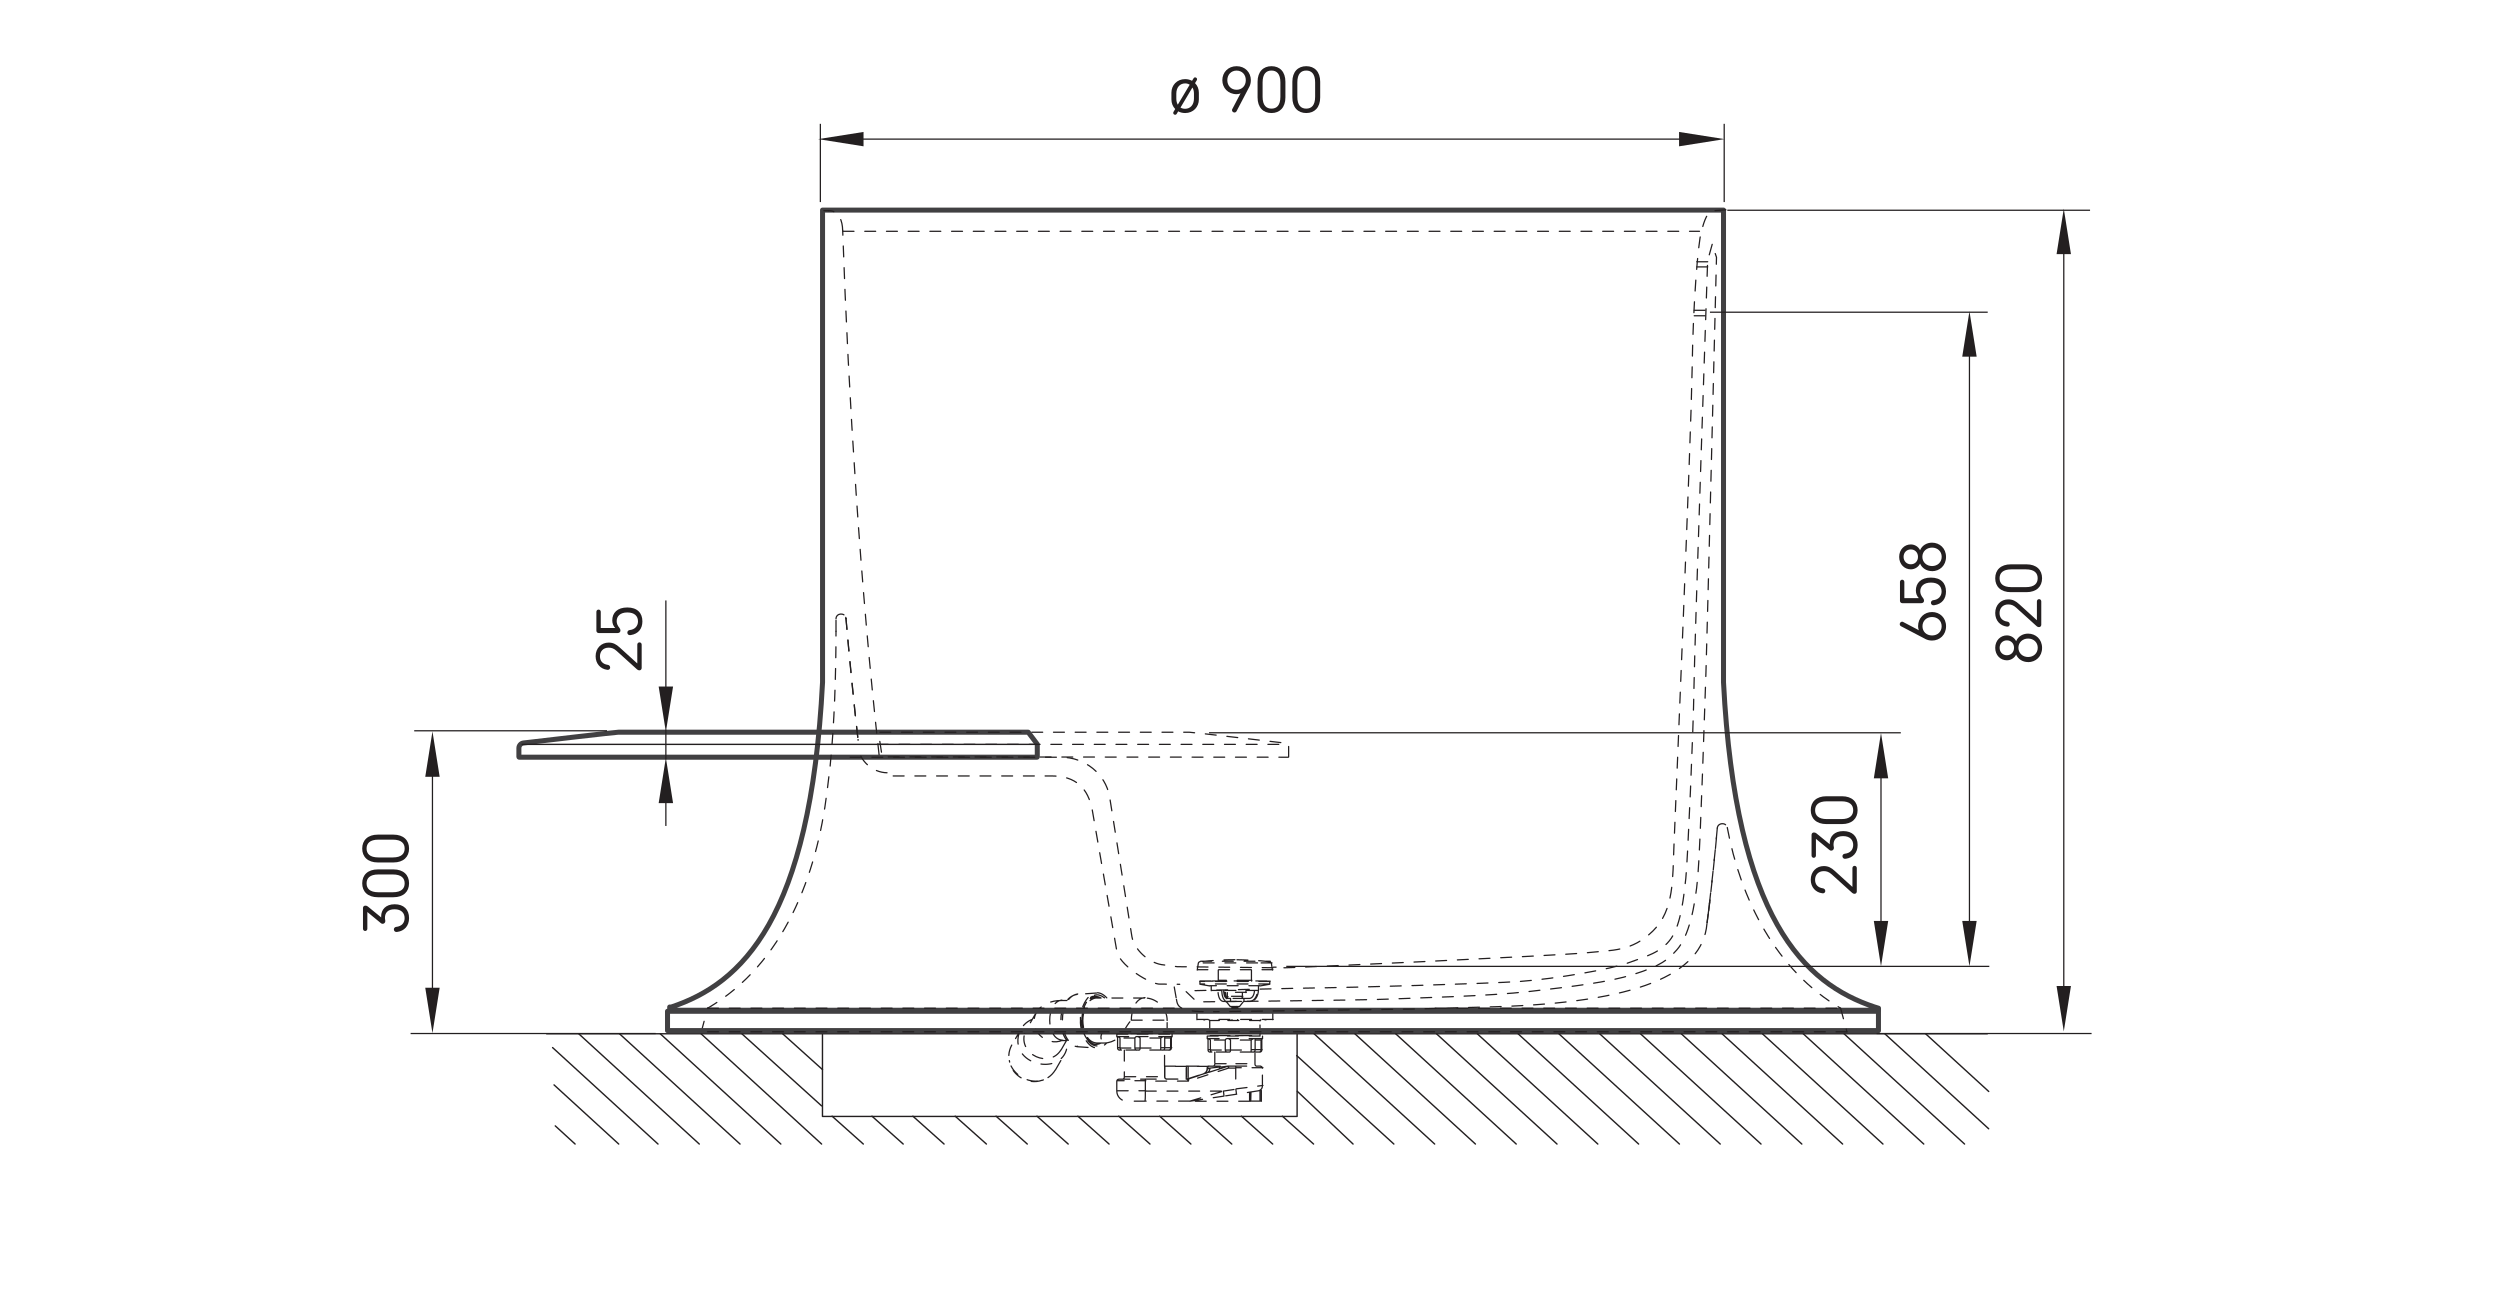<?xml version="1.0" encoding="UTF-8"?>
<svg xmlns="http://www.w3.org/2000/svg" viewBox="0 0 651.97 340.16">
  <g id="RASEJUMS">
    <g>
      <line x1="518.27" y1="269.59" x2="142.55" y2="269.59" style="fill: none; stroke: #231f20; stroke-linecap: round; stroke-linejoin: round; stroke-width: .37px;"/>
      <polyline points="338.27 269.79 338.27 291.15 214.49 291.15 214.49 269.79" style="fill: none; stroke: #231f20; stroke-linecap: round; stroke-linejoin: round; stroke-width: .37px;"/>
      <line x1="449.08" y1="269.59" x2="480.53" y2="298.35" style="fill: none; stroke: #231f20; stroke-linecap: round; stroke-linejoin: round; stroke-width: .37px;"/>
      <line x1="438.45" y1="269.59" x2="469.89" y2="298.35" style="fill: none; stroke: #231f20; stroke-linecap: round; stroke-linejoin: round; stroke-width: .37px;"/>
      <line x1="427.81" y1="269.59" x2="459.25" y2="298.35" style="fill: none; stroke: #231f20; stroke-linecap: round; stroke-linejoin: round; stroke-width: .37px;"/>
      <line x1="502.17" y1="269.59" x2="518.63" y2="284.64" style="fill: none; stroke: #231f20; stroke-linecap: round; stroke-linejoin: round; stroke-width: .37px;"/>
      <line x1="491.53" y1="269.59" x2="518.62" y2="294.37" style="fill: none; stroke: #231f20; stroke-linecap: round; stroke-linejoin: round; stroke-width: .37px;"/>
      <line x1="480.89" y1="269.59" x2="512.33" y2="298.35" style="fill: none; stroke: #231f20; stroke-linecap: round; stroke-linejoin: round; stroke-width: .37px;"/>
      <line x1="470.25" y1="269.59" x2="501.69" y2="298.35" style="fill: none; stroke: #231f20; stroke-linecap: round; stroke-linejoin: round; stroke-width: .37px;"/>
      <line x1="459.61" y1="269.59" x2="491.05" y2="298.35" style="fill: none; stroke: #231f20; stroke-linecap: round; stroke-linejoin: round; stroke-width: .37px;"/>
      <line x1="417.17" y1="269.59" x2="448.61" y2="298.35" style="fill: none; stroke: #231f20; stroke-linecap: round; stroke-linejoin: round; stroke-width: .37px;"/>
      <line x1="406.53" y1="269.59" x2="437.97" y2="298.35" style="fill: none; stroke: #231f20; stroke-linecap: round; stroke-linejoin: round; stroke-width: .37px;"/>
      <line x1="395.89" y1="269.59" x2="427.33" y2="298.35" style="fill: none; stroke: #231f20; stroke-linecap: round; stroke-linejoin: round; stroke-width: .37px;"/>
      <line x1="385.25" y1="269.59" x2="416.69" y2="298.35" style="fill: none; stroke: #231f20; stroke-linecap: round; stroke-linejoin: round; stroke-width: .37px;"/>
      <line x1="374.61" y1="269.59" x2="406.05" y2="298.35" style="fill: none; stroke: #231f20; stroke-linecap: round; stroke-linejoin: round; stroke-width: .37px;"/>
      <line x1="363.97" y1="269.59" x2="395.41" y2="298.35" style="fill: none; stroke: #231f20; stroke-linecap: round; stroke-linejoin: round; stroke-width: .37px;"/>
      <line x1="353.33" y1="269.59" x2="384.77" y2="298.35" style="fill: none; stroke: #231f20; stroke-linecap: round; stroke-linejoin: round; stroke-width: .37px;"/>
      <line x1="342.69" y1="269.59" x2="374.14" y2="298.35" style="fill: none; stroke: #231f20; stroke-linecap: round; stroke-linejoin: round; stroke-width: .37px;"/>
      <line x1="338.17" y1="275.29" x2="363.5" y2="298.35" style="fill: none; stroke: #231f20; stroke-linecap: round; stroke-linejoin: round; stroke-width: .37px;"/>
      <line x1="338.32" y1="284.6" x2="352.86" y2="298.35" style="fill: none; stroke: #231f20; stroke-linecap: round; stroke-linejoin: round; stroke-width: .37px;"/>
      <line x1="204.1" y1="269.59" x2="214.5" y2="278.94" style="fill: none; stroke: #231f20; stroke-linecap: round; stroke-linejoin: round; stroke-width: .37px;"/>
      <line x1="227.4" y1="291.09" x2="235.54" y2="298.35" style="fill: none; stroke: #231f20; stroke-linecap: round; stroke-linejoin: round; stroke-width: .37px;"/>
      <line x1="217" y1="291.09" x2="225.14" y2="298.35" style="fill: none; stroke: #231f20; stroke-linecap: round; stroke-linejoin: round; stroke-width: .37px;"/>
      <line x1="238.07" y1="291.09" x2="246.2" y2="298.35" style="fill: none; stroke: #231f20; stroke-linecap: round; stroke-linejoin: round; stroke-width: .37px;"/>
      <line x1="249.1" y1="291.09" x2="257.24" y2="298.35" style="fill: none; stroke: #231f20; stroke-linecap: round; stroke-linejoin: round; stroke-width: .37px;"/>
      <line x1="259.76" y1="291.09" x2="267.9" y2="298.35" style="fill: none; stroke: #231f20; stroke-linecap: round; stroke-linejoin: round; stroke-width: .37px;"/>
      <line x1="270.43" y1="291.09" x2="278.57" y2="298.35" style="fill: none; stroke: #231f20; stroke-linecap: round; stroke-linejoin: round; stroke-width: .37px;"/>
      <line x1="281.1" y1="291.09" x2="289.23" y2="298.35" style="fill: none; stroke: #231f20; stroke-linecap: round; stroke-linejoin: round; stroke-width: .37px;"/>
      <line x1="291.76" y1="291.09" x2="299.9" y2="298.35" style="fill: none; stroke: #231f20; stroke-linecap: round; stroke-linejoin: round; stroke-width: .37px;"/>
      <line x1="302.43" y1="291.09" x2="310.57" y2="298.35" style="fill: none; stroke: #231f20; stroke-linecap: round; stroke-linejoin: round; stroke-width: .37px;"/>
      <line x1="313.09" y1="291.09" x2="321.23" y2="298.35" style="fill: none; stroke: #231f20; stroke-linecap: round; stroke-linejoin: round; stroke-width: .37px;"/>
      <line x1="323.76" y1="291.09" x2="331.9" y2="298.35" style="fill: none; stroke: #231f20; stroke-linecap: round; stroke-linejoin: round; stroke-width: .37px;"/>
      <line x1="334.43" y1="291.09" x2="342.56" y2="298.35" style="fill: none; stroke: #231f20; stroke-linecap: round; stroke-linejoin: round; stroke-width: .37px;"/>
      <line x1="193.46" y1="269.59" x2="214.26" y2="288.4" style="fill: none; stroke: #231f20; stroke-linecap: round; stroke-linejoin: round; stroke-width: .37px;"/>
      <line x1="182.82" y1="269.59" x2="214.26" y2="298.35" style="fill: none; stroke: #231f20; stroke-linecap: round; stroke-linejoin: round; stroke-width: .37px;"/>
      <line x1="172.18" y1="269.59" x2="203.63" y2="298.35" style="fill: none; stroke: #231f20; stroke-linecap: round; stroke-linejoin: round; stroke-width: .37px;"/>
      <line x1="161.55" y1="269.59" x2="192.99" y2="298.35" style="fill: none; stroke: #231f20; stroke-linecap: round; stroke-linejoin: round; stroke-width: .37px;"/>
      <line x1="150.92" y1="269.59" x2="182.36" y2="298.35" style="fill: none; stroke: #231f20; stroke-linecap: round; stroke-linejoin: round; stroke-width: .37px;"/>
      <line x1="171.6" y1="298.35" x2="144.11" y2="273.2" style="fill: none; stroke: #231f20; stroke-linecap: round; stroke-linejoin: round; stroke-width: .37px;"/>
      <line x1="161.35" y1="298.35" x2="144.49" y2="282.93" style="fill: none; stroke: #231f20; stroke-linecap: round; stroke-linejoin: round; stroke-width: .37px;"/>
      <line x1="149.98" y1="298.35" x2="144.81" y2="293.62" style="fill: none; stroke: #231f20; stroke-linecap: round; stroke-linejoin: round; stroke-width: .37px;"/>
    </g>
    <path d="m488.91,262.63c-18.35-6.09-36.28-22.91-39.44-84.69V54.79h-234.96v123.14c-3.16,61.78-21.09,78.59-39.44,84.69h-.42v.84h315.24v-.53l-.98-.31Z" style="fill: none; stroke: #414042; stroke-linecap: round; stroke-linejoin: round; stroke-width: 1.31px;"/>
    <line x1="182.89" y1="269.08" x2="184.54" y2="262.93" style="fill: none; stroke: #231f20; stroke-dasharray: 0 0 2.83 2.83; stroke-linecap: round; stroke-linejoin: round; stroke-width: .33px;"/>
    <g>
      <line x1="332.78" y1="252.22" x2="332.11" y2="252.22" style="fill: none; stroke: #231f20; stroke-dasharray: 0 0 2.83 2.83; stroke-linecap: round; stroke-linejoin: round; stroke-width: .33px;"/>
      <path d="m313.12,250.68h18.15m.45.44h-3.78m0,0h-15.28m16.05,15.01h-10.73m0,0h-2.32,0m15.6-10.25h-14.93m0,0h-3.23,0m-32.05,3.33c-5.3.9-5.31,12.7-.03,13.65m-3.85-1.6c-4.25,1.92-9.3-2.89-6.92-7.11m6.68,7.11c-4.24-.49-4.24-9.95,0-10.45m21.66-.65c-2.7.25-3.53,3.61-3.56,5.88m0,0h9.46m24.49,7.7h.19m-14.02,0h.61m11.67,0h1.54m-2.58,0h1.04m-22.04-.52h.19m-14.02,0h.62m11.67,0h1.54m-2.58,0h1.04m13.06,4.18h5.41m0,0h5.08m-34.06,3.39h10.48m-12.45,3.66h7.44m0-2.61h-7.44m31.01,2.12c2.31-.29,4.68-.57,6.98-.89h0m0-4.62h-6.98m9.58-25.56h-19.62m9.85,17.21c.52,0,1.68-.02,2.22-.03m-8.81,0h2.34m0,0h10.76m3.34-6.25h-19.79m19.79,2.03h-19.79m11.87-6.03h-.12m0,0h-3.81m4.85-1.04h-5.77m7.21-3.13h-1.01m0,0h-7.64m4.96,7.95c-.4.09-.87.04-1.28.13m1.28-.39c-.4.09-.87.05-1.28.13m1.28-.39c-.4.09-.87.05-1.28.13m1.28-.39c-.4.09-.87.05-1.28.13m1.28-.39c-.4.09-.87.04-1.28.13m1.27,3.21s-.03.01-.04.01m.04-2.1s-.13.02-.15.03m.15-.29c-.4.08-.86.04-1.27.12h0m1.26-.38c-.4.08-.86.04-1.27.12h0m1.26-.38c-.4.08-.86.04-1.27.12h0m1.26-.38c-.4.08-.86.05-1.27.12h0m1.26-.38c-.4.08-.86.04-1.27.12h0m1.41,1.1c-.47.08-1,.05-1.48.11m1.48-.37c-.49.09-1.06.05-1.56.13h0m1.55-.39c-.5.09-1.06.05-1.56.13h0m1.55-.39c-.5.09-1.06.04-1.56.13h0m1.55-.39c-.5.09-1.06.04-1.56.13h0m1.33-.36c-.43.04-.91.03-1.34.09h0m0,3.36h0m1.55-2.22c-.49.09-1.06.05-1.56.13h0m1.55-.39c-.5.09-1.06.05-1.56.13h0m1.55-.39c-.5.09-1.06.04-1.56.13h0m1.55-.39c-.5.09-1.06.04-1.56.13h0m1.55-.39c-.49.09-1.06.05-1.56.13h0m7.3-5.73h-13.05m15.63-.45h-18.21m18.21-.66h-18.21m6.68,2.87c.04.43.08,1.06.3,1.45m-.57-1.45c0,.3.06.84.13,1.13m6.41,1.22h.23m2.08-2.87c0,1.21-.71,2.81-2.08,2.87m-2.88,1.31h-2.36m3.56-1.31h1.46m0-.78h-1.46m1.46.78c1.41-.08,2.05-1.65,2.08-2.87m-2.08,2.09c.94-.09,1.26-1.31,1.3-2.09m-6.26,2.87h3.5m0-.78h-3.5m3.5,0v.78m-4.45,0h.95m0-.78h-.95m-.85-2.09c.05.68.09,1.83.85,2.09m.95,0v.78m-1.95,0h1.01m-1.36-2.87c.06.97.21,2.62,1.36,2.87m-1,0c-1.18-.26-1.28-1.89-1.36-2.87m0,0h-1.7,0m2.7,0h-1m10.35,0h-9.35m9.58,0h-.23m.22,0h0m-15.2-2.48h0,3.22m0,0h14.89m-50.2,17.11h.03m7.72-12.7c-3.86-4.08-7.13,2.24-6.86,5.84m0,0c-.28,3.65,2.95,10.03,6.88,5.89m-.62-11.73c-3.64-2.86-6.13,2.8-5.94,5.84m0,0c-.21,3.04,2.25,8.78,5.92,5.93m-16.29,9.73c-3.51,1.27-7.74-1.12-8.43-4.78m.55-4.4c-3.72,7.1,7.16,13.27,11.39,6.46m-6.05-13.17c-1.6.62-2.93,2.01-3.44,3.65m0,0c-2.64,8.9,13.06,11.7,12.61,1.98m-1.63,2.28c-3.02,5.01-11.12,1.26-9.5-4.26m0,0c.08-.21.28-.72.39-.9m14.94.61c.48,1.33,1.43,2.81,2.9,3.15m-1.11-.29c.29.16.88.34,1.21.32m-.18-12.51c-.21-.03-.64.08-.84.15m.19,12.31l.46.04m-.18-12.51l-.21.02m.35,12.48s-.33-.01-.35,0m0-12.48c.05,0,.49-.04.53-.01m.1,12.5c-.16,0-.65,0-.79-.09m-.22-12.17c.28-.13.86-.27,1.18-.25m.07,12.51c-.42.05-1.06-.21-1.41-.42m-2.09-6.46c.02-2.49,1.86-6.91,4.97-5.24m0,11.75c-.44.29-1.13.43-1.66.34m-3.32-6.85c.14-2.36,1.65-6.29,4.65-5.24m-1.33,12.1c-2.76-.83-3.42-4.34-3.32-6.85m5.87,6.51c1.17,0,2.5-.5,3.43-1.2m-2.97-1.93c-1.69,0-1.8,2.64-.46,3.13m5.1-3.13h-4.63m-2.55,3.13c-2.7-.26-3.53-3.61-3.56-5.88m0,0c.03-2.26.87-5.62,3.56-5.88m7.19,8.62c.45-.92,1.14-1.94,1.78-2.74m2.85,3.39h6.69m-.47.13c.08,0,.25-.01.33-.02h0m-6.55-.11c-1.77.04-3.66,0-5.43.12m5.43-.12h-5.44m36.22,4.83h-.19m-13.27-3.52h-.02s0,.03,0,.03m.97,3.5h-.45m12.77,0h-1.54m2.06-3.13h-1.54m-.01-.17v-.07s-.05-.1-.05-.1c-.03-.01-.14-.06-.18-.05m-.29,3.52h-.53m-10.62-3.13v2.61m4.39.52h-4.03m-.36-.52h3.88m-3.52.52c-.24-.03-.35-.31-.36-.52m0-2.61c-.16-.12-.4-.34-.59-.39m4.47.39h-3.88m3.88,2.61v-2.61m.56-.39c-.24,0-.5.15-.56.39m1.05,3.13h-.54m-.51-.52h1.36m-1.15.42c-.13-.08-.2-.27-.21-.42m1.36-2.61v2.61m5.39,0v-2.61m0,3.13h-5.69m5.69,0h-.02c-.02-.16.04-.36.03-.52m-5.39,0h5.39m-5.65.52c.24-.03.26-.33.27-.52m6.19-3c-.29,0-.59.22-.8.39m-5.39,0c-.19-.2-.5-.4-.8-.39m6.18.39h-5.39m-6.05-1.04h5.26m0,0h9.16m-14.42.65h.22m0,0h5.04m0,0h6.98m0,0h2.17m-24.3,3h-.19m-13.27-3.53h-.02s0,.03,0,.03m.97,3.5h-.45m12.77,0h-1.54m2.06-3.13h-1.54m-.01-.17v-.07s-.05-.1-.05-.1c-.03-.01-.14-.06-.18-.06m-.28,3.53h-.53m-10.62-3.13v2.61m4.39.52h-4.03m-.36-.52h3.88m-3.52.52c-.24-.03-.36-.31-.36-.52m0-2.61c-.16-.12-.4-.34-.59-.39m4.47.39h-3.88m3.88,2.61v-2.61m.56-.39c-.25,0-.5.15-.56.39m1.05,3.13h-.54m-.51-.52h1.36m-1.15.42c-.14-.08-.2-.28-.21-.42m1.36-2.61v2.61m5.38,0v-2.61m0,3.13h-5.7m5.7,0s-.02,0-.02,0c-.02-.16.04-.36.03-.52m-5.38,0h5.38m-5.65.52c.24-.02.26-.33.27-.52m6.19-3c-.29.01-.59.22-.8.39m-5.38,0c-.19-.2-.51-.39-.8-.39m6.18.39h-5.38m-6.06-1.04h5.26m0,0h9.16m-14.42.65h.22m0,0h5.04m0,0h6.98m0,0h2.17m23.27,16.84h-.37m-13.54-9.14h.34m-5.61,0h.09m0,.05h-.04m-.47-.05h.09m-.04.05h-.04m.47,3.21h.04m4.94-2.74h.05m.19-.47c.1-.03.24-.05.33-.05m-6.03,3.34h.04m19.19,5.8h-2.42m2.42-2.85v2.85m-19.23-5.74s.04-.03.04-.05m.48-.03s-.06-.02-.06-.05m-.38-3.26h.34m.04.05s-.02-.05-.04-.05m-.38.05s.02-.05.04-.05m.33,3.28s.04-.01.06-.02m0,0v-3.21m0,0h-.43m0,0v3.29m0,0h.05m5.36-2.6h.05m-11.14-.69h.05m6.05,3.28s-.04-.03-.05-.05m-.32.06c.1,0,.23-.02.32-.06m-.36.11s.03-.03.03-.05m-5.73-.47h.05m10.18-.88h0s0,0,0,0c0-.01,0-.03-.01-.04m-4.05,1.37h0s-.01-.03-.02-.05m0-3.26h5.18m0,.05v-.05h0m-5.18.05s0-.04,0-.05m4.94.52c0-.17.1-.37.24-.47m0,0h-5.18m0,0v3.21m0,0l4.07-1.32m0,0c.49-.16.85-.68.87-1.19m0,0v-.22m-5.45,2.87s0-.03,0-.05m-5.11.05s0-.03,0-.05m-.47-3.34h5.58m0,.05v-.05h0m-5.58.05v-.05m5.58,3.34v-3.29m0,0h-5.58m0,0v2.82m0,0c0,.25.22.46.47.47m0,0h5.11m5.51-2.82v.22m11.05,8.39h-.04m.36-2.39v.12m-.26-.08v.08m-.06,2.27h.26m0,0l.06-2.27m-.26,0h.26m-.32,2.27l.06-2.27m-11.11-6.12c.19-.05.49-.16.67-.22m-.67.22c-.02.53-.39,1.08-.9,1.24m11.91,7.15h-15.65m15.65-2.34v2.34m-15.65,0c.12,0,.28-.01.4-.03m9.76-9.11h0m0,0s-.07,0-.1.01m0,0c-.06.01-.13.01-.19,0m-4.71-.01h4.99m-4.99,0c-.28,0-.52.25-.53.52m.67,0h-.67m5.1-.5l.14-.02m0,0c.07,0,.21-.01.28-.01m-4.84.52c.03.52-.27,1.07-.78,1.24m.78-1.24c.81-.08,1.73-.19,2.54-.28m-8.26,3.09c-.12.04-.28.06-.4.06m-5.69-.52v-2.82m0-.05s0,.04,0,.05m16.56-.04s.07-.01.11-.01m-.11.01l-.06.02m-2.15.22c0,.19-.02.46-.21.55m2.1-.76c.09.02.18.02.27,0m-2.15.22c.55-.06,1.35-.12,1.88-.22m-9.93,3.3c-.13.04-.27.06-.4.06m10.77-3.4h1.88m-1.88,0c.02.17.01.35.02.52m-16.16,2.87c-.28,0-.52-.25-.53-.52m18.72,4.46l-3.25.49m-20.56,1.32h-4.73m-2.1-5.74h6.9m20.49,4.42c-2.84.43-5.74.87-8.57,1.29m0,0c-.06.01-.13,0-.19,0m8.6-2.58c.06.42.15.87.16,1.29m8.91-1.37c-1.86.31-3.79.59-5.66.88m-.16-1.29c.05.42.15.87.16,1.29m-.17-7.33h6.47m-6.46.52c0-.17,0-.36-.02-.52m-7.51,1.77c-.22.06-.58.18-.8.22m0,0l-4.07,1.32m0,0s-.05.02-.07.02m0,0h.21m7.84-2.54c-.99.32-2.11.67-3.11.97m5.47-1.74c.07.16.12.33.18.5m-.18-.5c-.68.25-1.67.55-2.37.76m-7.84,2.54l7.84-2.54m-7.84,2.54c-.01.19-.07.4-.1.59m0,0c-.1-.17-.19-.36-.31-.52m-10.93,0h10.93m-10.93,0c.02.17.01.35.02.52m11.72,5.19c2.85-.84,5.76-1.72,8.6-2.58m-20.41,2.61c.11-.84.06-1.76.08-2.61m11.51,2.61h-11.59m11.59,0c.06,0,.15-.01.21-.03m-11.72-5.19v2.61m0,0h20.32m0,0l3.25-.49m0-5.51v5.51m0-5.51h-1.88m0,0l-10.48,3.39m0,0h-11.22m23.35-31.66c-2.66-.02-6.38.22-9.03.52m18.07,0c-2.56-.34-6.44-.48-9.04-.52m9.53.95c-.04-.22-.23-.41-.45-.44m-18.15,0c-.23.03-.42.21-.46.44m0,0l-.28,1.76m19.62,0l-.28-1.76m-15.74,18.93l-.05.03m12.29,0l.06-.03m.47,0v-3.92m-13.11,0v3.92m-.23-4.18c.15,0,.24.12.23.26m13.11,0c0-.14.09-.27.23-.26m1.07,0l.34-.05m-16.39,0l.34.05m-2.04-2.08v2.03m19.79,0v-2.03m-11.86-5.04v1.04m3.93,0v-1.04m.92,0v-.52m-7.21-5.36v2.75m8.65,0v-2.75m-8.65,2.75l-.04.13m8.74,0l-.04-.13m-4.97,6.97v.06m1.29-.13v-.06m0,1.11v-.06m0-.2v-.06m0-.2v-.06m0-.2v-.06m-1.29.91v.06m0-.32v.06m0-.32v.06m0-.32v.06m0-.26s-.11.06-.14.08m1.57-.13s-.11-.06-.14-.08m.14,1.12s-.11-.06-.14-.08m.14-.18s-.11-.06-.14-.08m.14-.18s-.11-.06-.14-.08m.14-.18s-.11-.06-.14-.08m-1.29.91s-.11.06-.14.08m.14-.34s-.11.06-.14.08m.14-.34s-.11.06-.14.08m.14-.34s-.11.06-.14.08m0-.48s.11.06.14.08m1.28-.13s.08-.05.09-.06m-.09,1.36s.11-.06.14-.08m-.14-.18s.11-.06.14-.08m-.14-.18s.11-.06.14-.08m-.14-.18s.11-.06.14-.08m-.14-.18s.11-.06.14-.08m-1.57.91s.11.06.14.08m-.14-.34s.11.06.14.08m-.14-.34s.11.06.14.08m-.14-.34s.11.06.14.08m-.14-.44v.1m0,.23v.03m0,.23v.03m0,.23v.03m0,.23v.03m0,.23h0m1.57-.1v-.03m0-.23v-.03m0-.23v-.03m0-.23v-.03m0-.23v-.03m5.74-5.6l2.58-.45m-18.21,0l2.58.45m-2.58-1.12v.66m18.21,0v-.66m-7.93,6.52l1.05-1.31m-4.45,0l1.05,1.31m-.61-2.61l-.44.52m4.45,0l-.44-.52m4.37-1.55v-1.25m-12.32,0v1.25m15.3-2.49h0m-18.28,0c-.05.03-.04.12.02.13m-.01-.13s.03,0,.04,0m18.19,0s.03,0,.04,0m-.02.13c.06,0,.08-.1.02-.13m-50.26,3.45c-5.67.83-5.68,12.77-.04,13.63m.04.01l5.04.35m0-14.35l-5.04.35m-9.19,22.44l.37-.13m-8.87-5.03l.08.38m11.94,2.06l2.4-4.19m-11.39-6.46l-2.4,4.19m6.26-8.32l-2.49,4.36m9.11,5.17l1.38-2.41m-1.4,0s.08,0,.09,0m0-10.45c-2.58-.05-5.37,1-6.68,3.33m6.68,7.11h1.44m0-10.45h-1.43m9.04-1.04h-.09m-.29,0h-.08m-.3,0h-.08m-.18,12.53h.07m.3,0h.08m13.19-12.14h-12.53m0,11.75h2.09m16.34-5.88c.05-3.15-2.74-5.92-5.9-5.88m5.9,9.27v-3.39m-11.79,2.74v.65m-.27.12h0m12.02-.01l.12-.1m-12.14,0v.12m36.75,4.19v-2.8m-.52,3.33c.28,0,.53-.24.52-.52m-14.22-3l.2.2m0-.2v3m0,0c0,.28.24.52.52.52m13.3-.52v-2.61m-.52,3.13c.28,0,.53-.24.52-.52m0-2.61l.39-.39m-1.93,3v-2.78m-.53,3.3c.28,0,.52-.24.53-.52m-7.58.43c.09.06.2.1.3.09m.54,0s.03,0,.04,0m8.63-3.52v-.65m-14.42,0v.65m-9.36,2.48v-2.8m-.53,3.33c.28,0,.53-.24.53-.52m-14.22-3l.2.2m0-.2v3m0,0c0,.28.24.52.53.52m13.3-.52v-2.61m-.53,3.13c.28,0,.53-.24.53-.52m0-2.61l.39-.39m-1.93,3v-2.78m-.52,3.3c.28,0,.53-.24.52-.52m-7.58.43c.09.06.2.09.3.1m.54,0s.03,0,.04,0m8.63-3.52v-.65m-14.42,0v.65m37.69,16.84v-3.16m-25.18-5.98s-.03,0-.04-.01h0m0,0s-.02-.02-.02-.03m23.58-.48v-3.13m-10.48,0v3.13m0,0c0,.28-.24.53-.53.52m11.53,0c-.28,0-.52-.24-.52-.52m-23.58.52v-4.18m-10.49,0v7.05m0,0c0,.28-.24.52-.52.52m-1.44,3.13c0,1.4,1.22,2.62,2.62,2.61m-2.1-5.74c-.28,0-.52.24-.53.52m0,0v2.61m36.87-.09c.21-.03.45-.13.61-.27m0,0c.3-.22.52-.65.5-1.02m0-4.62c0-.28-.24-.52-.52-.52m.52,5.15v-4.62" style="fill: none; stroke: #231f20; stroke-dasharray: 0 0 2.83 2.83; stroke-linecap: round; stroke-linejoin: round; stroke-width: .33px;"/>
    </g>
    <path d="m270.43,197.47h-135.03s-.08-.03-.08-.08v-2.28c0-.69.51-1.27,1.19-1.35,4.99-.59,23.99-2.81,24.76-2.81h106.88s2.36,3.13,2.36,3.13v3.32s-.03.08-.08.08Z" style="fill: none; stroke: #414042; stroke-linecap: round; stroke-linejoin: round; stroke-width: 1.31px;"/>
    <rect x="174.08" y="263.73" width="315.8" height="5.04" style="fill: none; stroke: #414042; stroke-linecap: round; stroke-linejoin: round; stroke-width: 1.31px;"/>
    <path d="m446.52,63.72l-.18.64-1.01,3.63s-3.45,101.25-3.57,111.55c-.12,10.3-1.65,45.26-2.12,49.52-.48,4.26-1.18,11.83-3.79,15.62-2.61,3.79-6.69,4.76-11.21,6.42s-18.72,4.14-28.11,4.84c-8.19.6-46.89,1.66-50.7,1.66s-36.71.81-36.71.81l3.01,2.87s44.12-.42,50.8-.75c6.44-.32,24.99-.69,36.16-1.99,11.17-1.3,20.16-2.32,26.88-4.42,7.25-2.26,9.03-3.87,11.3-6.38,3.11-3.44,4.79-11,5.5-19.17.71-8.17,1.87-46.75,2.12-53.22.2-5.21,2.75-108.24,2.75-108.24l-1.12-3.38Z" style="fill: none; stroke: #231f20; stroke-dasharray: 0 0 2.83 2.83; stroke-linecap: round; stroke-linejoin: round; stroke-width: .33px;"/>
    <path d="m229.25,196.81c-4.79-42.83-8.02-93.7-9.49-136.76" style="fill: none; stroke: #231f20; stroke-dasharray: 0 0 2.83 2.83; stroke-linecap: round; stroke-linejoin: round; stroke-width: .33px;"/>
    <path d="m220.62,161.31c.85,9.93,2,21.76,3.15,31.65" style="fill: none; stroke: #231f20; stroke-dasharray: 0 0 2.83 2.83; stroke-linecap: round; stroke-linejoin: round; stroke-width: .33px;"/>
    <line x1="306.23" y1="257.4" x2="306.8" y2="260.62" style="fill: none; stroke: #231f20; stroke-dasharray: 0 0 2.83 2.83; stroke-linecap: round; stroke-linejoin: round; stroke-width: .33px;"/>
    <path d="m306.8,260.62c.31,1.82.55,3.24,8.59,3.24" style="fill: none; stroke: #231f20; stroke-dasharray: 0 0 2.83 2.83; stroke-linecap: round; stroke-linejoin: round; stroke-width: .33px;"/>
    <line x1="214.87" y1="54.94" x2="216.09" y2="54.94" style="fill: none; stroke: #231f20; stroke-dasharray: 0 0 2.83 2.83; stroke-linecap: round; stroke-linejoin: round; stroke-width: .33px;"/>
    <path d="m219.75,60.05c-.01-2.25-.92-5.22-3.67-5.1" style="fill: none; stroke: #231f20; stroke-dasharray: 0 0 2.83 2.83; stroke-linecap: round; stroke-linejoin: round; stroke-width: .33px;"/>
    <line x1="223.79" y1="192.96" x2="223.77" y2="192.96" style="fill: none; stroke: #231f20; stroke-dasharray: 0 0 2.83 2.83; stroke-linecap: round; stroke-linejoin: round; stroke-width: .33px;"/>
    <line x1="220.62" y1="161.28" x2="220.56" y2="161.01" style="fill: none; stroke: #231f20; stroke-dasharray: 0 0 2.83 2.83; stroke-linecap: round; stroke-linejoin: round; stroke-width: .33px;"/>
    <path d="m231.32,201.53c-3.77-.07-7.14-3.1-7.55-6.72" style="fill: none; stroke: #231f20; stroke-dasharray: 0 0 2.83 2.83; stroke-linecap: round; stroke-linejoin: round; stroke-width: .33px;"/>
    <path d="m220.62,161.28c.68,7.91,2.25,23.82,3.15,31.68" style="fill: none; stroke: #231f20; stroke-dasharray: 0 0 2.83 2.83; stroke-linecap: round; stroke-linejoin: round; stroke-width: .33px;"/>
    <line x1="220.62" y1="161.28" x2="220.63" y2="161.28" style="fill: none; stroke: #231f20; stroke-dasharray: 0 0 2.83 2.83; stroke-linecap: round; stroke-linejoin: round; stroke-width: .33px;"/>
    <line x1="223.79" y1="192.96" x2="223.77" y2="192.96" style="fill: none; stroke: #231f20; stroke-dasharray: 0 0 2.83 2.83; stroke-linecap: round; stroke-linejoin: round; stroke-width: .33px;"/>
    <line x1="218.02" y1="164.62" x2="218.02" y2="161.39" style="fill: none; stroke: #231f20; stroke-dasharray: 0 0 2.83 2.83; stroke-linecap: round; stroke-linejoin: round; stroke-width: .33px;"/>
    <path d="m218.02,161.39c.02-1.61,2.46-1.71,2.62-.11" style="fill: none; stroke: #231f20; stroke-dasharray: 0 0 2.83 2.83; stroke-linecap: round; stroke-linejoin: round; stroke-width: .33px;"/>
    <path d="m184.53,262.93h123.61" style="fill: none; stroke: #231f20; stroke-dasharray: 0 0 2.83 2.83; stroke-linecap: round; stroke-linejoin: round; stroke-width: .33px;"/>
    <path d="m184.54,262.93c19.93-11.6,28.47-34.74,31.15-56.52l.79-6.53c1.14-11.13,1.53-24.07,1.54-35.25" style="fill: none; stroke: #231f20; stroke-dasharray: 0 0 2.83 2.83; stroke-linecap: round; stroke-linejoin: round; stroke-width: .33px;"/>
    <path d="m481.66,269.08H182.89" style="fill: none; stroke: #231f20; stroke-dasharray: 0 0 2.83 2.83; stroke-linecap: round; stroke-linejoin: round; stroke-width: .33px;"/>
    <path d="m374.3,262.93h105.72" style="fill: none; stroke: #231f20; stroke-dasharray: 0 0 2.83 2.83; stroke-linecap: round; stroke-linejoin: round; stroke-width: .33px;"/>
    <path d="m450.45,215.81c3.46,18.61,12.69,37.27,29.56,47.12" style="fill: none; stroke: #231f20; stroke-dasharray: 0 0 2.83 2.83; stroke-linecap: round; stroke-linejoin: round; stroke-width: .33px;"/>
    <line x1="480.01" y1="262.93" x2="481.66" y2="269.08" style="fill: none; stroke: #231f20; stroke-dasharray: 0 0 2.83 2.83; stroke-linecap: round; stroke-linejoin: round; stroke-width: .33px;"/>
    <path d="m447.85,215.96c-.52,6.17-1.86,18.55-2.67,24.68" style="fill: none; stroke: #231f20; stroke-dasharray: 0 0 2.83 2.83; stroke-linecap: round; stroke-linejoin: round; stroke-width: .33px;"/>
    <path d="m447.85,215.96c.13-1.45,2.3-1.58,2.59-.15" style="fill: none; stroke: #231f20; stroke-dasharray: 0 0 2.83 2.83; stroke-linecap: round; stroke-linejoin: round; stroke-width: .33px;"/>
    <path d="m445.5,238.13c.73-5.39,1.89-16.71,2.37-22.18" style="fill: none; stroke: #231f20; stroke-dasharray: 0 0 2.83 2.83; stroke-linecap: round; stroke-linejoin: round; stroke-width: .33px;"/>
    <path d="m445.95,234.71c-.13,1.05-.29,2.37-.42,3.42" style="fill: none; stroke: #231f20; stroke-dasharray: 0 0 2.83 2.83; stroke-linecap: round; stroke-linejoin: round; stroke-width: .33px;"/>
    <path d="m445.53,238.13c-.08.63-.25,1.88-.34,2.52" style="fill: none; stroke: #231f20; stroke-dasharray: 0 0 2.83 2.83; stroke-linecap: round; stroke-linejoin: round; stroke-width: .33px;"/>
    <path d="m445.15,240.92c-1.14,13.39-18.7,20.5-54.96,21.62-1.45.05-22.12.62-22.12.62l-51.59.68" style="fill: none; stroke: #231f20; stroke-dasharray: 0 0 2.83 2.83; stroke-linecap: round; stroke-linejoin: round; stroke-width: .33px;"/>
    <path d="m450.09,54.72s-1.9.12-3.33.24-2.26,2.37-3.09,5.45c-.83,3.08-2.14,18.35-2.38,35.76-.24,17.41-4.4,116.29-4.75,124.58-.36,8.29.12,16.58-5.47,22.03s-10.55,4.97-17.2,5.68c-6.66.71-78.58,4.06-79.41,3.94l-27.43-.3-4.18-.55c-3.43-.59-7.06-3.96-7.66-7.27l-5.83-36.55c-1.08-5.93-6.43-10.26-12.67-10.26h-55.49" style="fill: none; stroke: #231f20; stroke-dasharray: 0 0 2.83 2.83; stroke-linecap: round; stroke-linejoin: round; stroke-width: .33px;"/>
    <path d="m232.94,202.36h41.36c6.25,0,9.49,3.17,10.57,9l6.4,36.77c.6,3.25,7.41,7.92,10.83,8.5l5.55.06" style="fill: none; stroke: #231f20; stroke-dasharray: 0 0 2.83 2.83; stroke-linecap: round; stroke-linejoin: round; stroke-width: .33px;"/>
    <line x1="219.87" y1="60.32" x2="443.2" y2="60.32" style="fill: none; stroke: #231f20; stroke-dasharray: 0 0 2.83 2.83; stroke-linecap: round; stroke-linejoin: round; stroke-width: .33px;"/>
    <line x1="136.19" y1="194.12" x2="270.45" y2="194.12" style="fill: none; stroke: #231f20; stroke-linecap: round; stroke-linejoin: round; stroke-width: .37px;"/>
    <path d="m335.98,197.47s.08-.03.08-.08v-3.49s-25.07-2.95-25.95-2.95h-81.04s1,6.44,1,6.44c5.83,0,105.91.08,105.91.08Z" style="fill: none; stroke: #231f20; stroke-dasharray: 0 0 2.83 2.83; stroke-linecap: round; stroke-linejoin: round; stroke-width: .33px;"/>
    <line x1="333.49" y1="194.12" x2="228.67" y2="194.12" style="fill: none; stroke: #231f20; stroke-dasharray: 0 0 2.83 2.83; stroke-linecap: round; stroke-linejoin: round; stroke-width: .33px;"/>
  </g>
  <g id="MERLINIJAS">
    <g>
      <line x1="215.68" y1="36.28" x2="447.4" y2="36.28" style="fill: none; stroke: #231f20; stroke-width: .33px;"/>
      <polygon points="225.2 38.16 213.35 36.28 225.2 34.41 225.2 38.16" style="fill: #231f20;"/>
      <polygon points="437.88 38.16 449.73 36.28 437.88 34.41 437.88 38.16" style="fill: #231f20;"/>
    </g>
    <line x1="213.94" y1="52.7" x2="213.94" y2="32.29" style="fill: none; stroke: #231f20; stroke-width: .33px;"/>
    <line x1="449.65" y1="52.7" x2="449.65" y2="32.29" style="fill: none; stroke: #231f20; stroke-width: .33px;"/>
    <g>
      <line x1="538.21" y1="56.75" x2="538.21" y2="266.66" style="fill: none; stroke: #231f20; stroke-width: .33px;"/>
      <polygon points="536.33 66.27 538.21 54.42 540.08 66.27 536.33 66.27" style="fill: #231f20;"/>
      <polygon points="536.33 257.14 538.21 268.99 540.08 257.14 536.33 257.14" style="fill: #231f20;"/>
    </g>
    <line x1="545.06" y1="54.83" x2="450.46" y2="54.83" style="fill: none; stroke: #231f20; stroke-width: .33px;"/>
    <line x1="171" y1="269.53" x2="107.08" y2="269.53" style="fill: none; stroke: #231f20; stroke-width: .33px;"/>
    <line x1="545.46" y1="269.53" x2="489.39" y2="269.53" style="fill: none; stroke: #231f20; stroke-width: .33px;"/>
    <line x1="158.3" y1="190.58" x2="108.02" y2="190.58" style="fill: none; stroke: #231f20; stroke-width: .33px;"/>
    <line x1="518.79" y1="252.02" x2="335.44" y2="252.02" style="fill: none; stroke: #231f20; stroke-width: .33px;"/>
    <line x1="495.71" y1="191.1" x2="315.3" y2="191.1" style="fill: none; stroke: #231f20; stroke-width: .33px;"/>
    <line x1="518.37" y1="81.42" x2="445.93" y2="81.42" style="fill: none; stroke: #231f20; stroke-width: .33px;"/>
    <g>
      <line x1="490.54" y1="193.47" x2="490.54" y2="249.69" style="fill: none; stroke: #231f20; stroke-width: .33px;"/>
      <polygon points="488.67 202.98 490.54 191.13 492.42 202.98 488.67 202.98" style="fill: #231f20;"/>
      <polygon points="488.67 240.17 490.54 252.02 492.42 240.17 488.67 240.17" style="fill: #231f20;"/>
    </g>
    <g>
      <line x1="112.78" y1="193.06" x2="112.78" y2="267.11" style="fill: none; stroke: #231f20; stroke-width: .33px;"/>
      <polygon points="110.9 202.58 112.78 190.73 114.66 202.58 110.9 202.58" style="fill: #231f20;"/>
      <polygon points="110.9 257.59 112.78 269.45 114.66 257.59 110.9 257.59" style="fill: #231f20;"/>
    </g>
    <g>
      <line x1="173.65" y1="199.94" x2="173.65" y2="215.4" style="fill: none; stroke: #231f20; stroke-width: .33px;"/>
      <polygon points="171.77 209.45 173.65 197.6 175.53 209.45 171.77 209.45" style="fill: #231f20;"/>
    </g>
    <line x1="173.65" y1="190.29" x2="173.65" y2="198.04" style="fill: none; stroke: #231f20; stroke-width: .33px;"/>
    <g>
      <line x1="173.65" y1="156.59" x2="173.65" y2="188.56" style="fill: none; stroke: #231f20; stroke-width: .33px;"/>
      <polygon points="171.77 179.04 173.65 190.89 175.53 179.04 171.77 179.04" style="fill: #231f20;"/>
    </g>
    <g>
      <line x1="513.61" y1="83.5" x2="513.61" y2="249.69" style="fill: none; stroke: #231f20; stroke-width: .33px;"/>
      <polygon points="511.73 93.01 513.61 81.16 515.49 93.01 511.73 93.01" style="fill: #231f20;"/>
      <polygon points="511.73 240.17 513.61 252.02 515.49 240.17 511.73 240.17" style="fill: #231f20;"/>
    </g>
    <line x1="442.51" y1="68.26" x2="445.43" y2="68.26" style="fill: none; stroke: #231f20; stroke-dasharray: 0 0 2.83 2.83; stroke-linecap: round; stroke-linejoin: round; stroke-width: .33px;"/>
    <line x1="442.51" y1="69.61" x2="445.43" y2="69.61" style="fill: none; stroke: #231f20; stroke-dasharray: 0 0 2.83 2.83; stroke-linecap: round; stroke-linejoin: round; stroke-width: .33px;"/>
    <line x1="441.84" y1="82.35" x2="444.76" y2="82.35" style="fill: none; stroke: #231f20; stroke-dasharray: 0 0 2.83 2.83; stroke-linecap: round; stroke-linejoin: round; stroke-width: .33px;"/>
    <line x1="441.84" y1="80.92" x2="444.76" y2="80.92" style="fill: none; stroke: #231f20; stroke-dasharray: 0 0 2.83 2.83; stroke-linecap: round; stroke-linejoin: round; stroke-width: .33px;"/>
  </g>
  <g id="CIPARI">
    <g>
      <path d="m311.25,20.45c.1-.17.22-.27.43-.27.28,0,.5.22.5.49,0,.08-.02.15-.05.22l-.48.79c.64.64,1,1.52,1,2.5v1.76c0,1.94-1.44,3.54-3.58,3.54-.69,0-1.3-.17-1.82-.44l-.36.62c-.1.17-.22.27-.43.27-.28,0-.5-.22-.5-.49,0-.08.02-.15.05-.22l.47-.79c-.64-.64-.99-1.52-.99-2.5v-1.76c0-1.94,1.44-3.54,3.58-3.54.67,0,1.28.17,1.8.44l.38-.62Zm-4.48,5.25c0,.64.14,1.18.38,1.6l3.11-5.21c-.35-.22-.74-.34-1.19-.34-1.32,0-2.3.98-2.3,2.67v1.28Zm4.6,0v-1.28c0-.64-.14-1.18-.4-1.6l-3.11,5.23c.35.22.76.32,1.21.32,1.31,0,2.3-.98,2.3-2.67Z" style="fill: #231f20;"/>
      <path d="m325.77,22.71l-3.29,6.29c-.1.2-.31.34-.55.34-.35,0-.64-.29-.64-.62,0-.1.03-.22.09-.3l2.15-4.1c-.24.15-.67.24-1.04.24-2.23,0-3.72-1.64-3.72-3.65s1.49-3.65,3.72-3.65,3.72,1.64,3.72,3.66c0,.66-.15,1.24-.43,1.79Zm-3.29-4.3c-1.4,0-2.41,1.05-2.41,2.5s1,2.5,2.41,2.5,2.41-1.03,2.41-2.5-.99-2.5-2.41-2.5Z" style="fill: #231f20;"/>
      <path d="m335.22,25.41c0,2.62-1.47,4.07-3.63,4.07s-3.63-1.45-3.63-4.07v-4.08c0-2.62,1.47-4.07,3.63-4.07s3.63,1.45,3.63,4.07v4.08Zm-1.31-3.92c0-2.28-1-3.09-2.32-3.09s-2.32.81-2.32,3.09v3.75c0,2.28,1,3.09,2.32,3.09s2.32-.81,2.32-3.09v-3.75Z" style="fill: #231f20;"/>
      <path d="m344.29,25.41c0,2.62-1.47,4.07-3.63,4.07s-3.63-1.45-3.63-4.07v-4.08c0-2.62,1.47-4.07,3.63-4.07s3.63,1.45,3.63,4.07v4.08Zm-1.32-3.92c0-2.28-1-3.09-2.32-3.09s-2.32.81-2.32,3.09v3.75c0,2.28,1,3.09,2.32,3.09s2.32-.81,2.32-3.09v-3.75Z" style="fill: #231f20;"/>
    </g>
    <g>
      <path d="m528.89,172.66c-1.35,0-2.6-.73-3.11-1.97-.44.93-1.4,1.51-2.41,1.51-1.67,0-3.04-1.33-3.04-3.25s1.37-3.25,3.04-3.25c1.01,0,1.97.57,2.41,1.51.51-1.25,1.76-1.97,3.11-1.97,2.01,0,3.66,1.47,3.66,3.72s-1.65,3.72-3.66,3.72Zm-5.52-5.66c-1.08,0-1.89.81-1.89,1.94s.81,1.94,1.89,1.94,1.87-.81,1.87-1.94-.79-1.94-1.87-1.94Zm5.54,4.34c1.4,0,2.51-.97,2.51-2.41s-1.11-2.4-2.51-2.4-2.53.97-2.53,2.4,1.13,2.41,2.53,2.41Z" style="fill: #231f20;"/>
      <path d="m524.13,162.78c0,.35-.25.64-.6.64-.08,0-.16,0-.23-.02-1.66-.22-2.97-1.54-2.97-3.53,0-2.13,1.5-3.56,3.41-3.56,1.15,0,1.94.43,2.84,1.25l4.62,4.19v-4.91c0-.33.25-.59.57-.59s.57.26.57.59v6.09c0,.36-.25.62-.61.62-.24,0-.43-.1-.61-.26l-5.32-4.81c-.7-.63-1.3-.85-2.06-.85-1.45,0-2.28.99-2.28,2.25s.74,2.04,2.01,2.23c.39.05.64.31.64.67Z" style="fill: #231f20;"/>
      <path d="m528.48,147.17c2.62,0,4.07,1.47,4.07,3.63s-1.45,3.63-4.07,3.63h-4.08c-2.62,0-4.07-1.47-4.07-3.63s1.45-3.63,4.07-3.63h4.08Zm-3.92,1.31c-2.28,0-3.09,1-3.09,2.32s.81,2.32,3.09,2.32h3.75c2.28,0,3.09-1,3.09-2.32s-.81-2.32-3.09-2.32h-3.75Z" style="fill: #231f20;"/>
    </g>
    <g>
      <path d="m502.06,166.61l-6.29-3.29c-.2-.1-.34-.31-.34-.55,0-.35.29-.64.62-.64.1,0,.22.03.3.09l4.1,2.15c-.15-.24-.24-.67-.24-1.04,0-2.23,1.64-3.72,3.65-3.72s3.65,1.49,3.65,3.72-1.64,3.72-3.66,3.72c-.66,0-1.24-.15-1.79-.43Zm4.3-3.29c0-1.4-1.05-2.41-2.5-2.41s-2.5,1-2.5,2.41,1.03,2.4,2.5,2.4,2.5-.99,2.5-2.4Z" style="fill: #231f20;"/>
      <path d="m501.77,156.64c0,.38-.29.66-.71.66h-4.96c-.35,0-.61-.26-.61-.62v-4.91c0-.33.25-.59.57-.59s.57.26.57.59v4.22h3.78c-.47-.47-.78-1.18-.78-1.99,0-1.96,1.32-3.37,3.93-3.37s3.93,1.45,3.93,3.63c0,1.89-1.03,3.24-2.99,3.56-.1.02-.22.03-.3.03-.35,0-.64-.28-.64-.66,0-.33.25-.62.57-.66,1.43-.14,2.21-1.09,2.21-2.28,0-1.37-.91-2.32-2.78-2.32s-2.78.99-2.78,2.27c0,.66.25,1.19.73,1.77.17.21.25.4.25.67Z" style="fill: #231f20;"/>
      <path d="m503.84,148.94c-1.35,0-2.6-.73-3.11-1.97-.44.93-1.4,1.51-2.41,1.51-1.67,0-3.04-1.33-3.04-3.25s1.37-3.25,3.04-3.25c1.01,0,1.97.57,2.41,1.51.51-1.25,1.76-1.97,3.11-1.97,2.01,0,3.66,1.47,3.66,3.72s-1.65,3.72-3.66,3.72Zm-5.52-5.66c-1.08,0-1.89.81-1.89,1.94s.81,1.94,1.89,1.94,1.87-.81,1.87-1.94-.79-1.94-1.87-1.94Zm5.54,4.34c1.4,0,2.51-.97,2.51-2.41s-1.11-2.4-2.51-2.4-2.53.97-2.53,2.4,1.13,2.41,2.53,2.41Z" style="fill: #231f20;"/>
    </g>
    <g>
      <path d="m476.02,232.33c0,.35-.25.64-.6.64-.08,0-.16,0-.23-.02-1.66-.22-2.97-1.54-2.97-3.53,0-2.13,1.5-3.56,3.41-3.56,1.15,0,1.94.43,2.84,1.25l4.62,4.19v-4.91c0-.33.25-.59.57-.59s.57.26.57.59v6.09c0,.36-.25.62-.61.62-.24,0-.43-.1-.61-.26l-5.32-4.81c-.7-.63-1.3-.85-2.06-.85-1.45,0-2.28.99-2.28,2.25s.74,2.04,2.01,2.23c.39.05.64.31.64.67Z" style="fill: #231f20;"/>
      <path d="m480.48,223.31c0-.33.25-.62.57-.66,1.55-.16,2.24-1.12,2.24-2.3,0-1.26-.81-2.3-2.62-2.3s-2.51.97-2.51,2.21c0,.23.03.43.07.61.02.07.03.17.03.24,0,.42-.3.73-.71.73-.19,0-.33-.06-.52-.23l-3.46-2.85v4.36c0,.33-.25.59-.57.59s-.57-.26-.57-.59v-5.4c0-.36.25-.62.61-.62.25,0,.46.06.66.23l3.49,2.85c-.02-.1-.02-.19-.02-.29,0-1.71,1.16-3.15,3.53-3.15s3.75,1.38,3.75,3.62c0,2.11-1.32,3.34-3.01,3.58-.12.02-.24.03-.31.03-.35,0-.64-.29-.64-.66Z" style="fill: #231f20;"/>
      <path d="m480.37,207.65c2.62,0,4.07,1.47,4.07,3.63s-1.45,3.63-4.07,3.63h-4.08c-2.62,0-4.07-1.47-4.07-3.63s1.45-3.63,4.07-3.63h4.08Zm-3.92,1.32c-2.28,0-3.09,1-3.09,2.32s.81,2.32,3.09,2.32h3.75c2.28,0,3.09-1,3.09-2.32s-.81-2.32-3.09-2.32h-3.75Z" style="fill: #231f20;"/>
    </g>
    <g>
      <path d="m102.71,242.39c0-.33.25-.62.57-.66,1.55-.16,2.24-1.12,2.24-2.3,0-1.26-.81-2.3-2.62-2.3s-2.51.97-2.51,2.21c0,.23.03.43.07.61.02.07.03.17.03.24,0,.42-.3.73-.71.73-.19,0-.33-.06-.52-.23l-3.46-2.85v4.36c0,.33-.25.59-.57.59s-.57-.26-.57-.59v-5.4c0-.36.25-.62.61-.62.25,0,.46.06.66.23l3.49,2.85c-.02-.1-.02-.19-.02-.29,0-1.71,1.16-3.15,3.53-3.15s3.75,1.38,3.75,3.62c0,2.11-1.32,3.34-3.01,3.58-.12.02-.24.03-.31.03-.35,0-.64-.29-.64-.66Z" style="fill: #231f20;"/>
      <path d="m102.61,226.73c2.62,0,4.07,1.47,4.07,3.63s-1.45,3.63-4.07,3.63h-4.08c-2.62,0-4.07-1.47-4.07-3.63s1.45-3.63,4.07-3.63h4.08Zm-3.92,1.32c-2.28,0-3.09,1-3.09,2.32s.81,2.32,3.09,2.32h3.75c2.28,0,3.09-1,3.09-2.32s-.81-2.32-3.09-2.32h-3.75Z" style="fill: #231f20;"/>
      <path d="m102.61,217.66c2.62,0,4.07,1.47,4.07,3.63s-1.45,3.63-4.07,3.63h-4.08c-2.62,0-4.07-1.47-4.07-3.63s1.45-3.63,4.07-3.63h4.08Zm-3.92,1.31c-2.28,0-3.09,1-3.09,2.32s.81,2.32,3.09,2.32h3.75c2.28,0,3.09-1,3.09-2.32s-.81-2.32-3.09-2.32h-3.75Z" style="fill: #231f20;"/>
    </g>
    <g>
      <path d="m159.13,174.05c0,.35-.25.64-.6.64-.08,0-.16,0-.23-.02-1.66-.22-2.97-1.54-2.97-3.53,0-2.13,1.5-3.56,3.41-3.56,1.15,0,1.94.43,2.84,1.25l4.62,4.19v-4.91c0-.33.25-.59.57-.59s.57.26.57.59v6.09c0,.36-.25.62-.61.62-.24,0-.43-.1-.61-.26l-5.32-4.81c-.7-.63-1.3-.85-2.06-.85-1.45,0-2.28.99-2.28,2.25s.74,2.04,2.01,2.23c.39.05.64.31.64.67Z" style="fill: #231f20;"/>
      <path d="m161.81,164.43c0,.38-.29.66-.71.66h-4.96c-.35,0-.61-.26-.61-.62v-4.91c0-.33.25-.59.57-.59s.57.26.57.59v4.22h3.78c-.47-.47-.78-1.18-.78-1.99,0-1.96,1.32-3.37,3.93-3.37s3.93,1.45,3.93,3.63c0,1.89-1.03,3.24-2.99,3.56-.1.02-.22.03-.3.03-.35,0-.64-.28-.64-.66,0-.33.25-.62.57-.66,1.43-.14,2.21-1.09,2.21-2.28,0-1.37-.91-2.32-2.78-2.32s-2.78.99-2.78,2.27c0,.66.25,1.19.73,1.77.17.21.25.4.25.67Z" style="fill: #231f20;"/>
    </g>
  </g>
</svg>